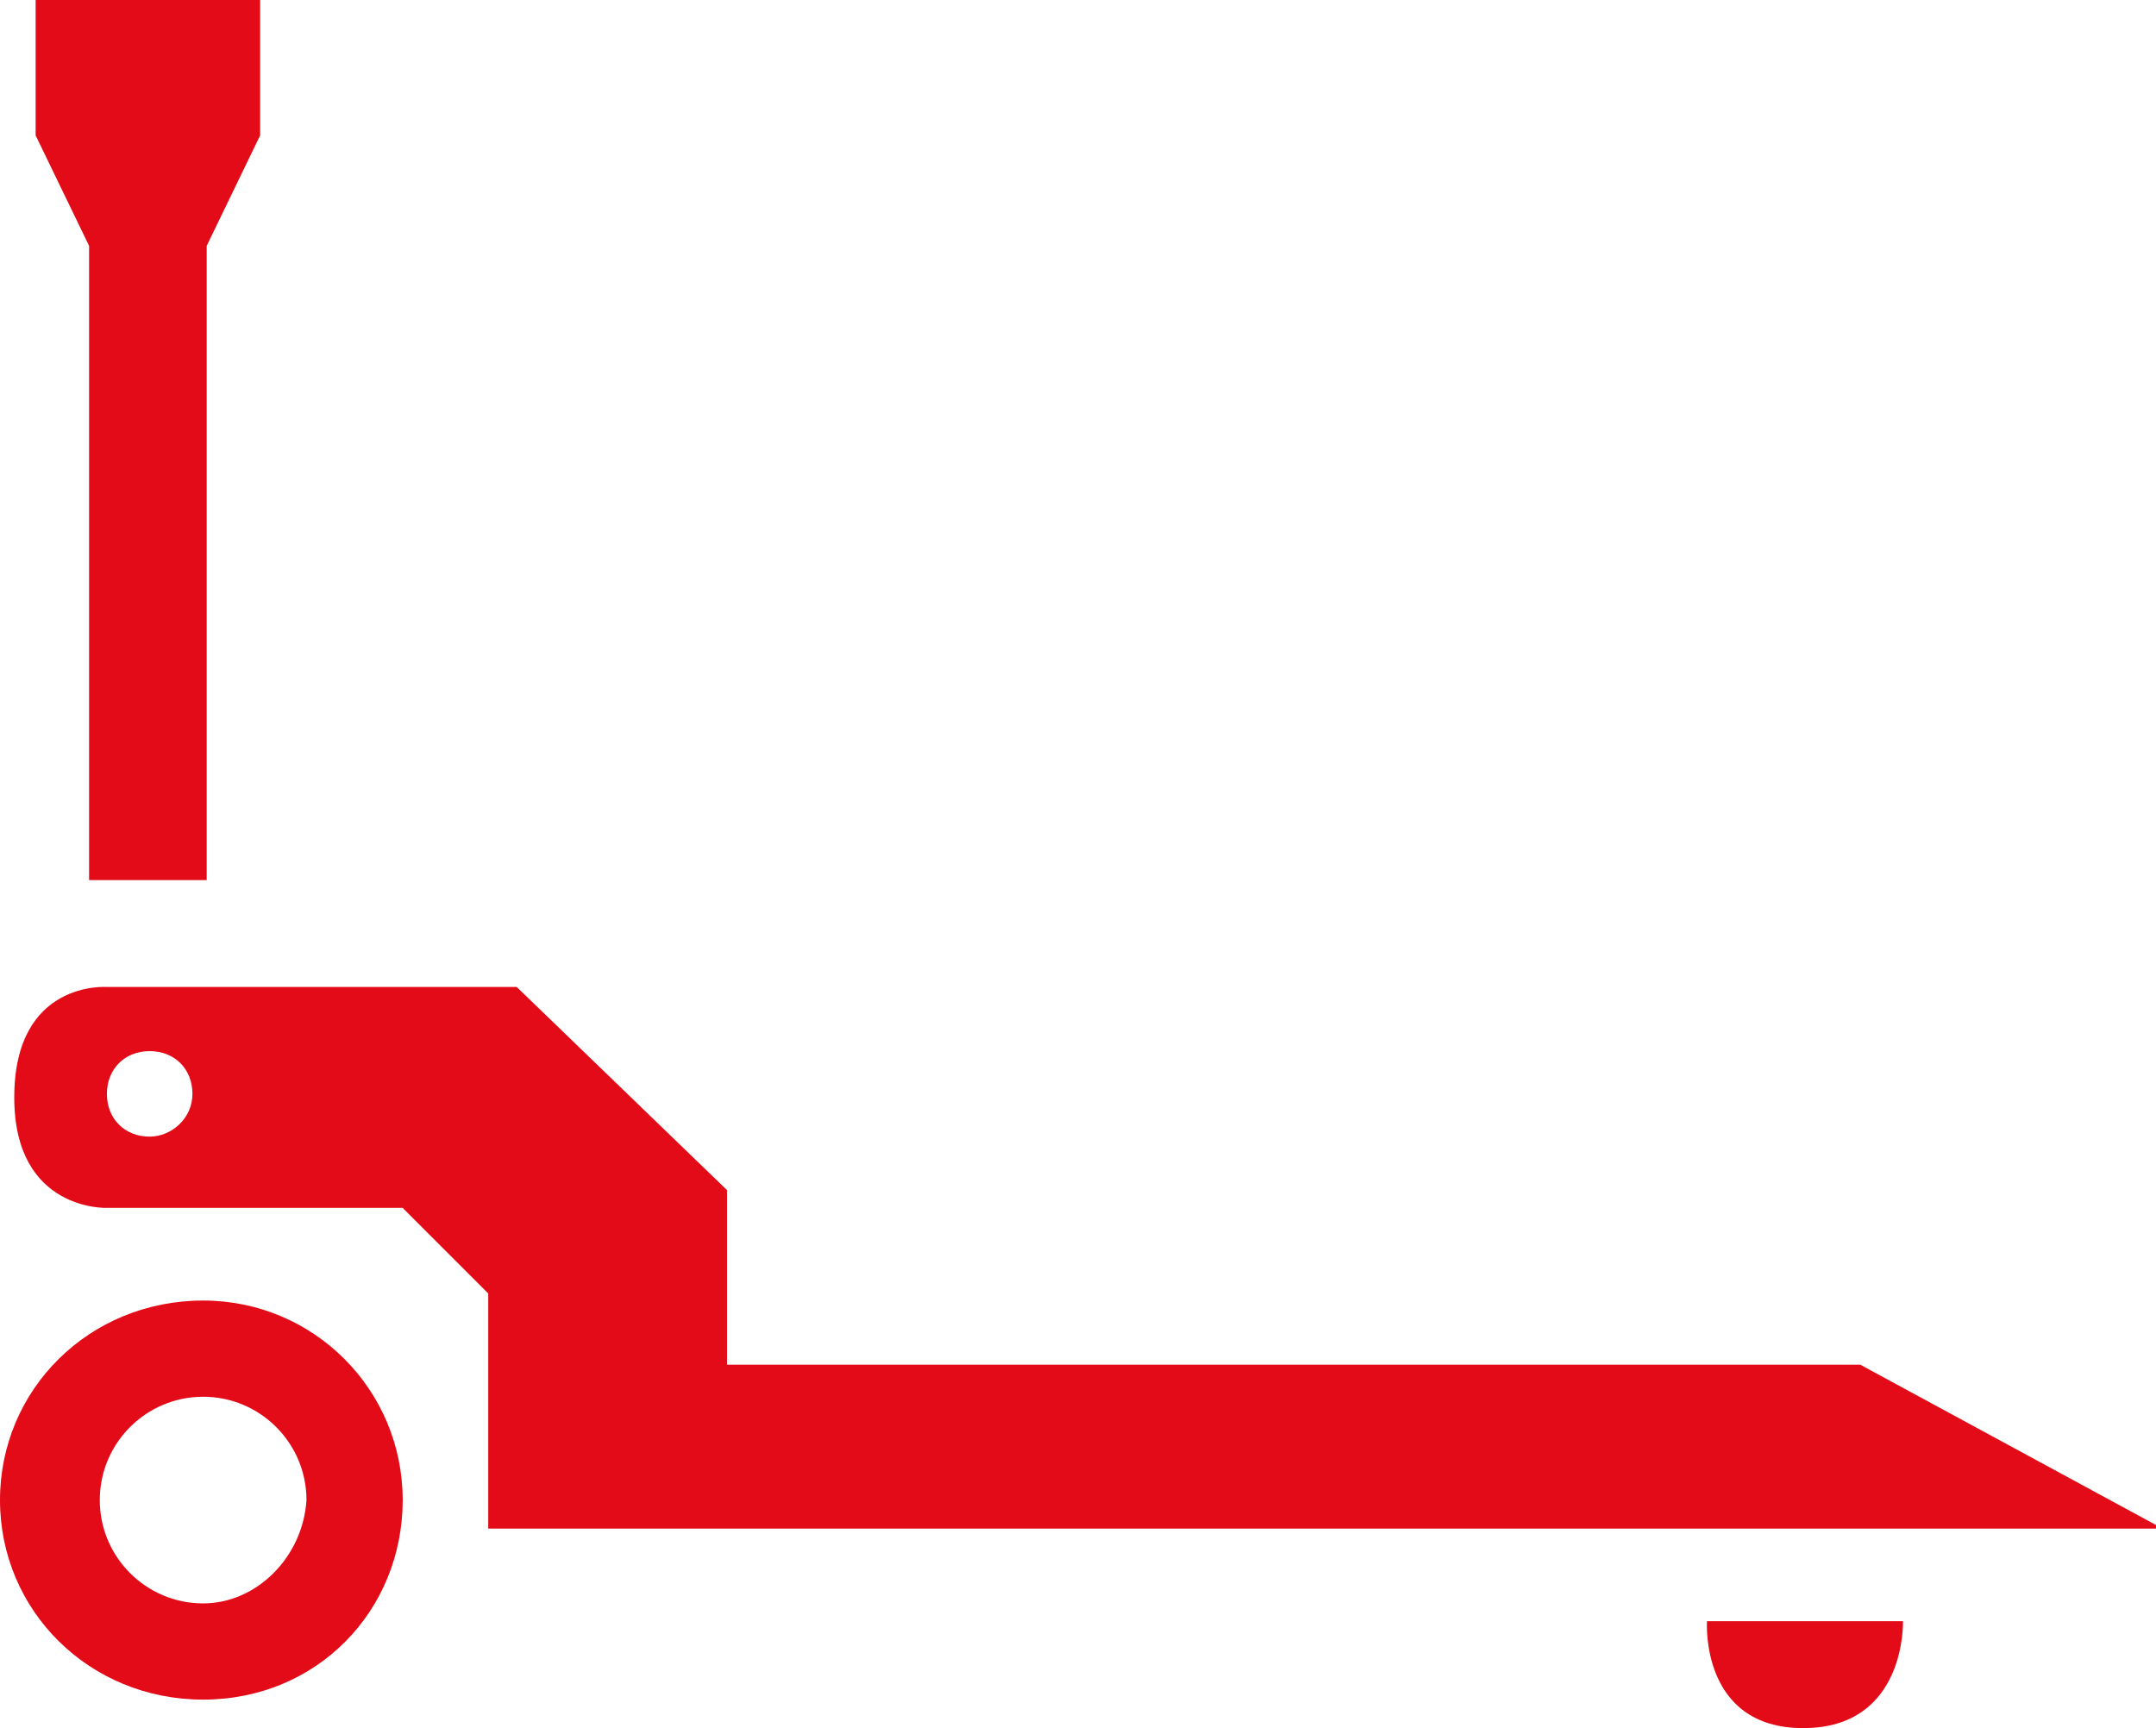 <?xml version="1.0" encoding="utf-8"?>
<!-- Generator: $$$/GeneralStr/196=Adobe Illustrator 27.6.0, SVG Export Plug-In . SVG Version: 6.00 Build 0)  -->
<svg version="1.1" id="Livello_1" xmlns="http://www.w3.org/2000/svg" xmlns:xlink="http://www.w3.org/1999/xlink" x="0px" y="0px"
	 viewBox="0 0 60.5 48.5" style="enable-background:new 0 0 60.5 48.5;" xml:space="preserve">
<style type="text/css">
	.st0{fill:#E30B17;}
</style>
<g>
	<path class="st0" d="M60.5,42.8l-8.3-4.5H20.4v-4.9l-5.9-5.7H3c0,0-2.6-0.2-2.6,3.1C0.4,34,3,33.9,3,33.9h8.3l2.4,2.4v6.6H60.5z
		 M4.2,31.9c-0.7,0-1.2-0.5-1.2-1.2c0-0.7,0.5-1.2,1.2-1.2c0.7,0,1.2,0.5,1.2,1.2C5.4,31.4,4.8,31.9,4.2,31.9z"/>
	<polygon class="st0" points="1,0 1,3.8 2.5,6.9 2.5,24.7 5.8,24.7 5.8,6.9 7.3,3.8 7.3,0 	"/>
	<path class="st0" d="M5.7,36.5C2.5,36.5,0,39,0,42.1s2.5,5.6,5.7,5.6s5.6-2.5,5.6-5.6S8.8,36.5,5.7,36.5z M5.7,45
		c-1.6,0-2.9-1.3-2.9-2.9c0-1.6,1.3-2.9,2.9-2.9c1.6,0,2.9,1.3,2.9,2.9C8.5,43.7,7.2,45,5.7,45z"/>
	<path class="st0" d="M47.9,45.5h5.5c0,0,0.1,3-2.8,3S47.9,45.5,47.9,45.5z"/>
</g>
</svg>
